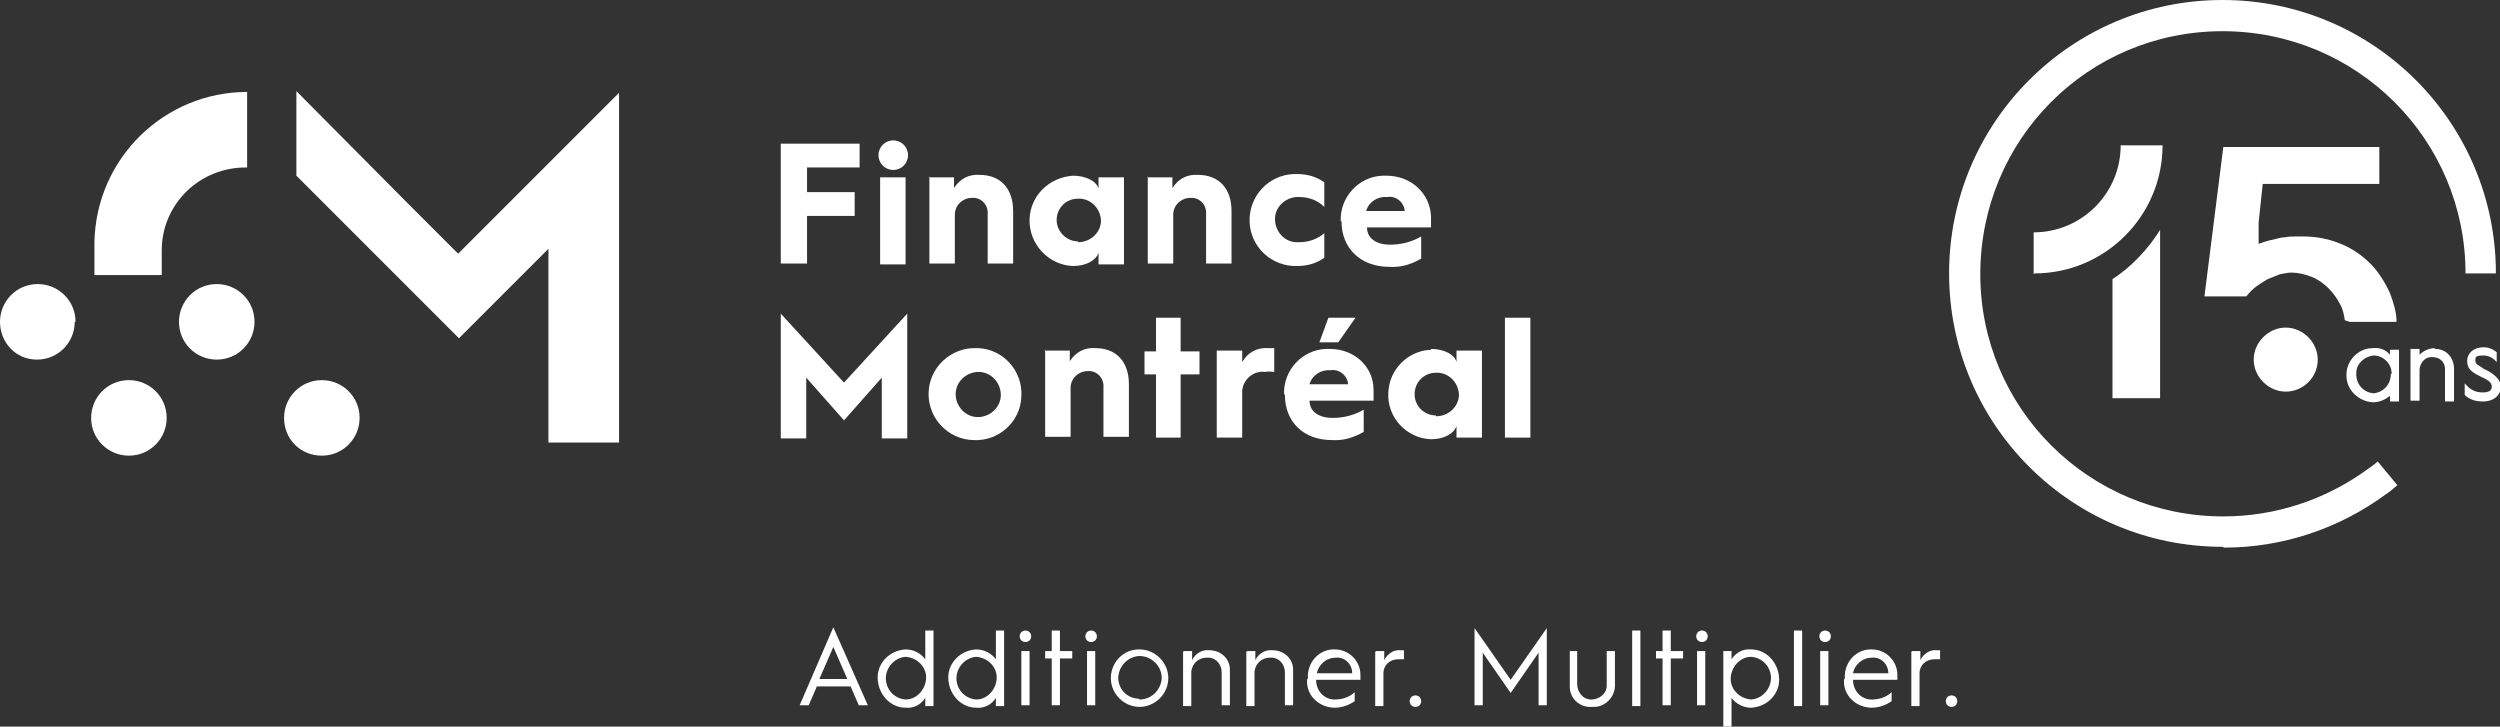 <?xml version="1.0" encoding="UTF-8"?>
<svg xmlns="http://www.w3.org/2000/svg" xmlns:xlink="http://www.w3.org/1999/xlink" id="Groupe_20846" version="1.1" viewBox="0 0 304.5 88.5">
  <rect x="0" y="0" width="304.5" height="88.5" fill="#333333" stroke="none"/>
  <defs>
    <style>
      .st0 {
        fill: #fff;
      }
    </style>
  </defs>
  <path id="Tracé_73522" class="st0" d="M101.5,76.4l4.2,9.5h-1.1l-1-2.3h-4.1l-1,2.3h-1.1l4.1-9.5ZM103.2,82.7l-1.7-3.9-1.7,3.9h3.3Z"></path>
  <g id="Groupe_20847">
    <g id="Groupe_20846-2">
      <path id="Tracé_73523" class="st0" d="M110.3,79.1c.9,0,1.8.4,2.4,1.2v-3.5h1v9.2h-1v-1c-.5.8-1.4,1.3-2.4,1.2-1.9,0-3.4-1.7-3.4-3.7,0-1.8,1.5-3.3,3.4-3.4M110.3,85.2c1.4,0,2.5-1.3,2.5-2.7,0-1.3-1.1-2.4-2.5-2.5-1.4.1-2.5,1.4-2.4,2.8.1,1.3,1.1,2.3,2.4,2.4"></path>
      <path id="Tracé_73524" class="st0" d="M118.9,79.1c.9,0,1.8.4,2.4,1.2v-3.5h1v9.2h-1v-1c-.5.8-1.4,1.3-2.4,1.2-1.9,0-3.4-1.7-3.4-3.7,0-1.8,1.5-3.3,3.4-3.4M118.9,85.2c1.4,0,2.5-1.3,2.5-2.7,0-1.3-1.1-2.4-2.5-2.5-1.4.1-2.5,1.4-2.4,2.8.1,1.3,1.1,2.3,2.4,2.4"></path>
      <path id="Tracé_73525" class="st0" d="M124.2,77.5c0-.4.3-.7.7-.7.4,0,.7.3.7.7s-.3.7-.7.7h0c-.4,0-.7-.3-.7-.7M124.4,79.3h1v6.6h-1v-6.6Z"></path>
      <path id="Tracé_73526" class="st0" d="M128.1,80.2h-.8v-.9h.8v-2.5h1v2.5h1.5v.9h-1.5v5.7h-1v-5.7Z"></path>
      <path id="Tracé_73527" class="st0" d="M132.2,77.5c0-.4.3-.7.7-.7.4,0,.7.3.7.7,0,.4-.3.7-.7.7-.4,0-.7-.3-.7-.7M132.4,79.3h1v6.6h-1v-6.6Z"></path>
      <path id="Tracé_73528" class="st0" d="M138.8,79.1c1.9,0,3.5,1.6,3.5,3.5,0,1.9-1.6,3.5-3.5,3.5-1.9,0-3.5-1.6-3.5-3.5,0-1.9,1.5-3.5,3.4-3.5,0,0,0,0,.1,0M138.8,85.2c1.4,0,2.6-1.1,2.7-2.6,0-1.4-1.1-2.6-2.6-2.7-1.4,0-2.6,1.1-2.7,2.6,0,0,0,0,0,0,0,1.4,1,2.5,2.4,2.6,0,0,0,0,.1,0"></path>
      <path id="Tracé_73529" class="st0" d="M144.2,79.3h1v1.1c.4-.8,1.2-1.3,2.1-1.2,1.3,0,2.4.9,2.5,2.2,0,.1,0,.2,0,.3v4.2h-1v-4c0-.9-.6-1.7-1.5-1.8,0,0-.2,0-.3,0-1,0-1.8.7-1.9,1.7,0,0,0,.1,0,.2v4h-1v-6.6Z"></path>
      <path id="Tracé_73530" class="st0" d="M151.9,79.3h1v1.1c.4-.8,1.2-1.3,2.1-1.2,1.3,0,2.4.9,2.5,2.2,0,.1,0,.2,0,.3v4.2h-1v-4c0-.9-.6-1.7-1.5-1.8,0,0-.2,0-.3,0-1,0-1.8.7-1.9,1.7,0,0,0,.1,0,.2v4h-1v-6.6Z"></path>
      <path id="Tracé_73531" class="st0" d="M159.3,82.6c-.1-1.8,1.2-3.4,3-3.5.1,0,.2,0,.3,0,1.7,0,3.1,1.4,3.1,3.1,0,0,0,.1,0,.2,0,0,0,.2,0,.4h-5.4c0,1.3.9,2.3,2.1,2.4,0,0,.2,0,.2,0,.9,0,1.8-.3,2.4-.9v1.1c-.7.5-1.6.8-2.4.8-1.8,0-3.3-1.3-3.4-3,0-.1,0-.3,0-.4h0ZM164.7,82c0-1.1-.9-2-2-1.9-1.1,0-2.1.8-2.3,1.9h4.3Z"></path>
      <path id="Tracé_73532" class="st0" d="M167.6,79.3h1v1.1c.4-.8,1.2-1.3,2-1.2.1,0,.3,0,.4,0v1.1c-.2,0-.4,0-.7,0-1,0-1.8.7-1.8,1.7,0,0,0,0,0,.1v3.9h-1v-6.6Z"></path>
      <path id="Tracé_73533" class="st0" d="M172.4,84.7c.4,0,.7.3.7.7,0,.4-.3.7-.7.7-.4,0-.7-.3-.7-.7h0c0-.4.3-.7.7-.7"></path>
      <path id="Tracé_73534" class="st0" d="M179.6,76.5l4.4,6.3,4.4-6.3v9.4h-1v-6.4l-3.4,4.9-3.4-4.9v6.4h-1v-9.4Z"></path>
      <path id="Tracé_73535" class="st0" d="M191.1,79.3h1v4c0,1,.7,1.9,1.7,1.9,1,0,1.9-.7,1.9-1.7,0,0,0-.1,0-.2v-4h1v4c.1,1.4-1,2.7-2.4,2.8-.1,0-.3,0-.4,0-1.4.1-2.6-.9-2.7-2.3,0-.1,0-.3,0-.4v-4.1Z"></path>
      <rect id="Rectangle_6304" class="st0" x="198.8" y="76.8" width="1" height="9.2"></rect>
      <path id="Tracé_73536" class="st0" d="M202.5,80.2h-.8v-.9h.8v-2.5h1v2.5h1.5v.9h-1.5v5.7h-1v-5.7Z"></path>
      <path id="Tracé_73537" class="st0" d="M206.6,77.5c0-.4.3-.7.7-.7.4,0,.7.3.7.7,0,.4-.3.7-.7.7-.4,0-.7-.3-.7-.7M206.7,79.3h1v6.6h-1v-6.6Z"></path>
      <path id="Tracé_73538" class="st0" d="M209.9,79.3h1v1c.5-.8,1.4-1.3,2.4-1.2,1.9,0,3.4,1.7,3.4,3.7,0,1.8-1.5,3.3-3.4,3.4-.9,0-1.8-.4-2.4-1.2v3.5h-1v-9.2ZM213.3,85.2c1.4-.1,2.5-1.4,2.4-2.8-.1-1.3-1.1-2.3-2.4-2.4-1.4,0-2.5,1.3-2.5,2.7,0,1.3,1.1,2.4,2.5,2.5"></path>
      <rect id="Rectangle_6305" class="st0" x="218.5" y="76.8" width="1" height="9.2"></rect>
      <path id="Tracé_73539" class="st0" d="M221.6,77.5c0-.4.3-.7.7-.7.4,0,.7.3.7.7,0,.4-.3.7-.7.7-.4,0-.7-.3-.7-.7M221.7,79.3h1v6.6h-1v-6.6Z"></path>
      <path id="Tracé_73540" class="st0" d="M224.7,82.6c-.1-1.8,1.2-3.4,3-3.5.1,0,.2,0,.3,0,1.7,0,3.1,1.4,3.1,3.1,0,0,0,.1,0,.2,0,0,0,.2,0,.4h-5.4c0,1.3.9,2.3,2.1,2.4,0,0,.2,0,.2,0,.9,0,1.8-.3,2.4-.9v1.1c-.7.5-1.6.8-2.4.8-1.8,0-3.3-1.3-3.4-3,0-.1,0-.3,0-.4h0ZM230,82c0-1.1-.9-2-2-1.9-1.1,0-2.1.8-2.3,1.9h4.3Z"></path>
      <path id="Tracé_73541" class="st0" d="M232.9,79.3h1v1.1c.4-.8,1.2-1.3,2-1.2.1,0,.3,0,.4,0v1.1c-.2,0-.4,0-.7,0-1,0-1.8.7-1.8,1.7,0,0,0,0,0,.1v3.9h-1v-6.6Z"></path>
      <path id="Tracé_73542" class="st0" d="M237.7,84.7c.4,0,.7.3.7.7,0,.4-.3.7-.7.7-.4,0-.7-.3-.7-.7,0-.4.3-.7.7-.7"></path>
      <path id="Tracé_73543" class="st0" d="M95.1,17.5h9.6v2.9h-6.4v3h5.8v2.9h-5.8v5.8h-3.2v-14.6Z"></path>
      <path id="Tracé_73544" class="st0" d="M107,18.9c0-1,.8-1.8,1.8-1.8s1.8.8,1.8,1.8c0,1-.8,1.8-1.8,1.8,0,0,0,0,0,0-1,0-1.8-.8-1.8-1.8M107.2,21.6h3.1v10.6h-3.1v-10.6Z"></path>
      <path id="Tracé_73545" class="st0" d="M113.1,21.6h3.1v1.3c.7-1.1,1.8-1.7,3.1-1.6,2.6,0,4.1,1.7,4.1,4.4v6.4h-3.1v-6c.1-1-.6-1.9-1.6-2-.1,0-.2,0-.3,0-1.1,0-2,.8-2.1,1.9,0,0,0,.1,0,.2v5.9h-3.1v-10.6Z"></path>
      <path id="Tracé_73546" class="st0" d="M130.7,21.4c1.6,0,2.9.7,3.1,1.6v-1.4h3.1v10.6h-3.1v-1.4c-.3.9-1.5,1.6-3.1,1.6-3-.1-5.4-2.7-5.3-5.7.1-2.9,2.4-5.1,5.3-5.3M131.3,29.5c1.5,0,2.7-1.1,2.8-2.5,0-1.5-1.1-2.7-2.5-2.8,0,0-.2,0-.3,0-1.5,0-2.6,1.2-2.6,2.6s1.2,2.6,2.6,2.6h0"></path>
      <path id="Tracé_73547" class="st0" d="M139.7,21.6h3.1v1.3c.7-1.1,1.8-1.7,3.1-1.6,2.6,0,4.1,1.7,4.1,4.4v6.4h-3.1v-6c.1-1-.6-1.9-1.6-2-.1,0-.2,0-.3,0-1.1,0-2,.8-2.1,1.9,0,0,0,.1,0,.2v5.9h-3.1v-10.6Z"></path>
      <path id="Tracé_73548" class="st0" d="M158,21.2c1.2,0,2.3.3,3.3,1v3c-.8-.8-1.9-1.2-3-1.2-1.5-.1-2.9,1-3,2.5-.1,1.5,1,2.9,2.5,3,.2,0,.3,0,.5,0,1.1,0,2.2-.4,3-1.1v3c-1,.7-2.1,1-3.3,1-3.1.1-5.7-2.3-5.8-5.4-.1-3.1,2.3-5.7,5.4-5.8.1,0,.3,0,.4,0"></path>
      <path id="Tracé_73549" class="st0" d="M163.3,26.9c-.1-2.9,2.2-5.4,5.1-5.5.2,0,.3,0,.5,0,2.9,0,5.3,2.1,5.4,5,0,.1,0,.2,0,.3,0,.3,0,.7,0,1h-7.8c0,1.3,1.1,2.1,2.8,2.1,1.3,0,2.6-.3,3.8-1v2.7c-1.2.7-2.5,1.1-3.9,1-3.4,0-5.8-2.2-5.8-5.5h0ZM171.1,25.7c-.1-1.1-1.1-1.9-2.2-1.7-1.1-.1-2.2.6-2.5,1.7h4.7Z"></path>
      <path id="Tracé_73550" class="st0" d="M95.1,38.2l7.7,8.4,7.7-8.4v15.2h-3.1v-7.4l-4.6,5.2-4.6-5.2v7.4h-3.1v-15.2Z"></path>
      <path id="Tracé_73551" class="st0" d="M119.1,42.4c3.1.1,5.5,2.8,5.3,5.9-.1,3.1-2.8,5.5-5.9,5.3-3-.1-5.4-2.6-5.4-5.6,0-3.2,2.7-5.7,5.8-5.6,0,0,0,0,0,0M119.1,50.8c1.5,0,2.8-1.2,2.8-2.7,0-1.5-1.2-2.8-2.7-2.8-1.5,0-2.8,1.2-2.8,2.7,0,0,0,0,0,0,0,1.5,1.2,2.8,2.7,2.8,0,0,0,0,0,0"></path>
      <path id="Tracé_73552" class="st0" d="M127.2,42.7h3.1v1.3c.7-1.1,1.8-1.7,3.1-1.6,2.6,0,4.1,1.7,4.1,4.4v6.4h-3.1v-6c.1-1-.6-1.9-1.6-2-.1,0-.2,0-.3,0-1.1,0-2,.8-2.1,1.9,0,0,0,.1,0,.2v5.9h-3.1v-10.6Z"></path>
      <path id="Tracé_73553" class="st0" d="M140.8,45.6h-1.4v-2.8h1.4v-4.1h3v4.1h2.3v2.8h-2.3v7.7h-3v-7.7Z"></path>
      <path id="Tracé_73554" class="st0" d="M148.2,42.7h3.1v1.4c.6-1.1,1.8-1.8,3.1-1.7.3,0,.5,0,.8,0v2.9c-.3,0-.7-.1-1.1,0-1.4-.2-2.7.9-2.8,2.3,0,.2,0,.3,0,.5v5.2h-3.1v-10.6Z"></path>
      <path id="Tracé_73555" class="st0" d="M156.4,48c-.1-2.9,2.2-5.4,5.1-5.5.2,0,.3,0,.5,0,2.9,0,5.3,2.1,5.3,5,0,.1,0,.2,0,.3,0,.3,0,.7,0,1h-7.8c0,1.3,1.1,2.1,2.8,2.1,1.3,0,2.6-.3,3.8-1v2.7c-1.2.7-2.5,1.1-3.9,1-3.4,0-5.7-2.2-5.7-5.5h0ZM164.2,46.8c-.1-1.1-1.1-1.9-2.2-1.7-1.1-.1-2.2.6-2.5,1.7h4.7ZM161.7,38.7h3.4l-2.1,3h-2.3l1.1-3Z"></path>
      <path id="Tracé_73556" class="st0" d="M174.3,42.5c1.6,0,2.9.7,3.1,1.6v-1.4h3.1v10.6h-3.1v-1.4c-.3.9-1.5,1.6-3.1,1.6-3-.1-5.4-2.7-5.2-5.7.1-2.8,2.4-5.1,5.2-5.2M174.9,50.7c1.5,0,2.7-1.1,2.8-2.5,0-1.5-1.1-2.7-2.5-2.8,0,0-.2,0-.3,0-1.5,0-2.6,1.2-2.6,2.6,0,1.5,1.2,2.6,2.6,2.6h0"></path>
      <rect id="Rectangle_6306" class="st0" x="183.3" y="38.7" width="3.1" height="14.6"></rect>
      <path id="Tracé_73557" class="st0" d="M66.7,20h0s-10.9,10.9-10.9,10.9h0s0,0,0,0l-6.1-6.1h0s-13.6-13.7-13.6-13.7v10.3s13.7,13.7,13.7,13.7h0s6.1,6.1,6.1,6.1h0s1.4-1.4,1.4-1.4l4.7-4.7h0s4.8-4.8,4.8-4.8v23.6s8.6,0,8.6,0V11.3l-8.7,8.7Z"></path>
      <path id="Tracé_73558" class="st0" d="M11.5,29.5h0v4h8.2v-3c0-5.7,4.7-10.2,10.4-10.1,0,0,0,0,0,0v-9.2c-10.1,0-18.4,8.1-18.6,18.3"></path>
      <path id="Tracé_73559" class="st0" d="M9.1,39.2c0,2.5-2,4.6-4.6,4.6S0,41.7,0,39.2c0-2.5,2-4.6,4.6-4.6h0c2.5,0,4.6,2,4.6,4.6h0"></path>
      <path id="Tracé_73560" class="st0" d="M31,39.2c0,2.5-2,4.6-4.6,4.6-2.5,0-4.6-2-4.6-4.6,0-2.5,2-4.6,4.6-4.6,2.5,0,4.6,2,4.6,4.6h0"></path>
      <path id="Tracé_73561" class="st0" d="M20.3,50.9c0,2.5-2,4.6-4.6,4.6-2.5,0-4.6-2-4.6-4.6,0-2.5,2-4.6,4.6-4.6h0c2.5,0,4.6,2,4.6,4.6h0"></path>
      <path id="Tracé_73562" class="st0" d="M43.8,50.9c0,2.5-2,4.6-4.6,4.6s-4.6-2-4.6-4.6c0-2.5,2-4.6,4.6-4.6h0c2.5,0,4.6,2,4.6,4.6h0"></path>
      <path id="Tracé_73563" class="st0" d="M291.1,43.2c-.5-.6-1.3-.9-2.1-.8-1.8,0-3.3,1.6-3.2,3.4,0,1.7,1.5,3.1,3.2,3.2.8,0,1.5-.3,2.1-.8v.7h1.1v-6.3h-1.1v.7ZM291.2,45.6c0,1.2-.9,2.2-2.1,2.3,0,0,0,0,0,0-1.3-.1-2.2-1.2-2.1-2.5,0-1.1,1-2,2.1-2.1,1.2,0,2.2,1,2.2,2.2,0,0,0,0,0,0"></path>
      <path id="Tracé_73564" class="st0" d="M296.6,42.4c-.7,0-1.4.3-1.9.8v-.7h-1.1v6.3h1.1v-3.7c0-.8.6-1.6,1.4-1.6,0,0,.1,0,.2,0,.8,0,1.4.5,1.5,1.3,0,0,0,.2,0,.3v3.8h1.1v-4c0-1.2-.8-2.3-2.1-2.4-.1,0-.2,0-.3,0"></path>
      <path id="Tracé_73565" class="st0" d="M302.7,45c-.2,0-.3-.2-.5-.3-.5-.3-.7-.4-.7-.8s0-.6,1-.6c.5,0,1,.2,1.4.6l.2.2v-1.2h0c-.5-.4-1-.6-1.6-.6-1.2,0-2,.7-2,1.7s.7,1.4,1.7,1.9c.9.4,1.3.7,1.3,1.2s-.4.7-1.1.7c-.8,0-1.5-.3-2-.9l-.2-.2v1.4h0c.6.6,1.4.8,2.2.8,1.5,0,2.2-.9,2.2-1.8s-.9-1.6-1.9-2.1"></path>
      <path id="Tracé_73566" class="st0" d="M282.3,43.8c0,2.2-1.8,3.9-3.9,3.9s-3.9-1.8-3.9-3.9,1.8-3.9,3.9-3.9,3.9,1.8,3.9,3.9h0"></path>
      <path id="Tracé_73567" class="st0" d="M270.7,66.6c-18.4,0-33.3-14.9-33.3-33.3S252.3,0,270.7,0c18.4,0,33.3,14.9,33.3,33.3h0s-3.7,0-3.7,0c0-16.3-13.2-29.5-29.6-29.5s-29.5,13.2-29.5,29.6c0,16.3,13.2,29.5,29.6,29.5,6.3,0,12.4-2,17.5-5.7.4-.3.9-.6,1.3-1l2.4,2.9c-.5.4-.9.8-1.4,1.1-5.7,4.2-12.6,6.5-19.7,6.5"></path>
      <path id="Tracé_73568" class="st0" d="M257.3,34v14.5h5.8v-20.5c-1.5,2.4-3.5,4.5-5.8,6"></path>
      <path id="Tracé_73569" class="st0" d="M247.7,33.4v-5.1c5.8,0,10.6-4.7,10.6-10.6h5.1c0,8.6-7,15.6-15.6,15.6"></path>
      <path id="Tracé_73570" class="st0" d="M286.2,39.2h5.7c0-1.2-.4-2.4-.8-3.5-.6-1.3-1.4-2.6-2.4-3.6-1-1-2.3-1.9-3.6-2.4-1.4-.6-3-.9-4.6-.9-.2,0-.6,0-.9,0s-.8,0-1.3.1c-.5,0-1,.2-1.5.3-.6.1-1.1.3-1.7.5,0-.3,0-.5,0-.7s0-.4,0-.6,0-.4,0-.6,0-.4,0-.7l.5-4.7h14.2v-4.5h-19l-2.3,18.2h5.1c.4-.5.8-.9,1.2-1.2.4-.3.9-.6,1.4-.9.5-.2,1-.4,1.5-.6.5-.1,1-.2,1.4-.2.8,0,1.6.2,2.4.5.8.3,1.5.8,2.1,1.4.6.6,1.1,1.3,1.5,2.1.3.6.4,1.2.5,1.8"></path>
    </g>
  </g>
</svg>
